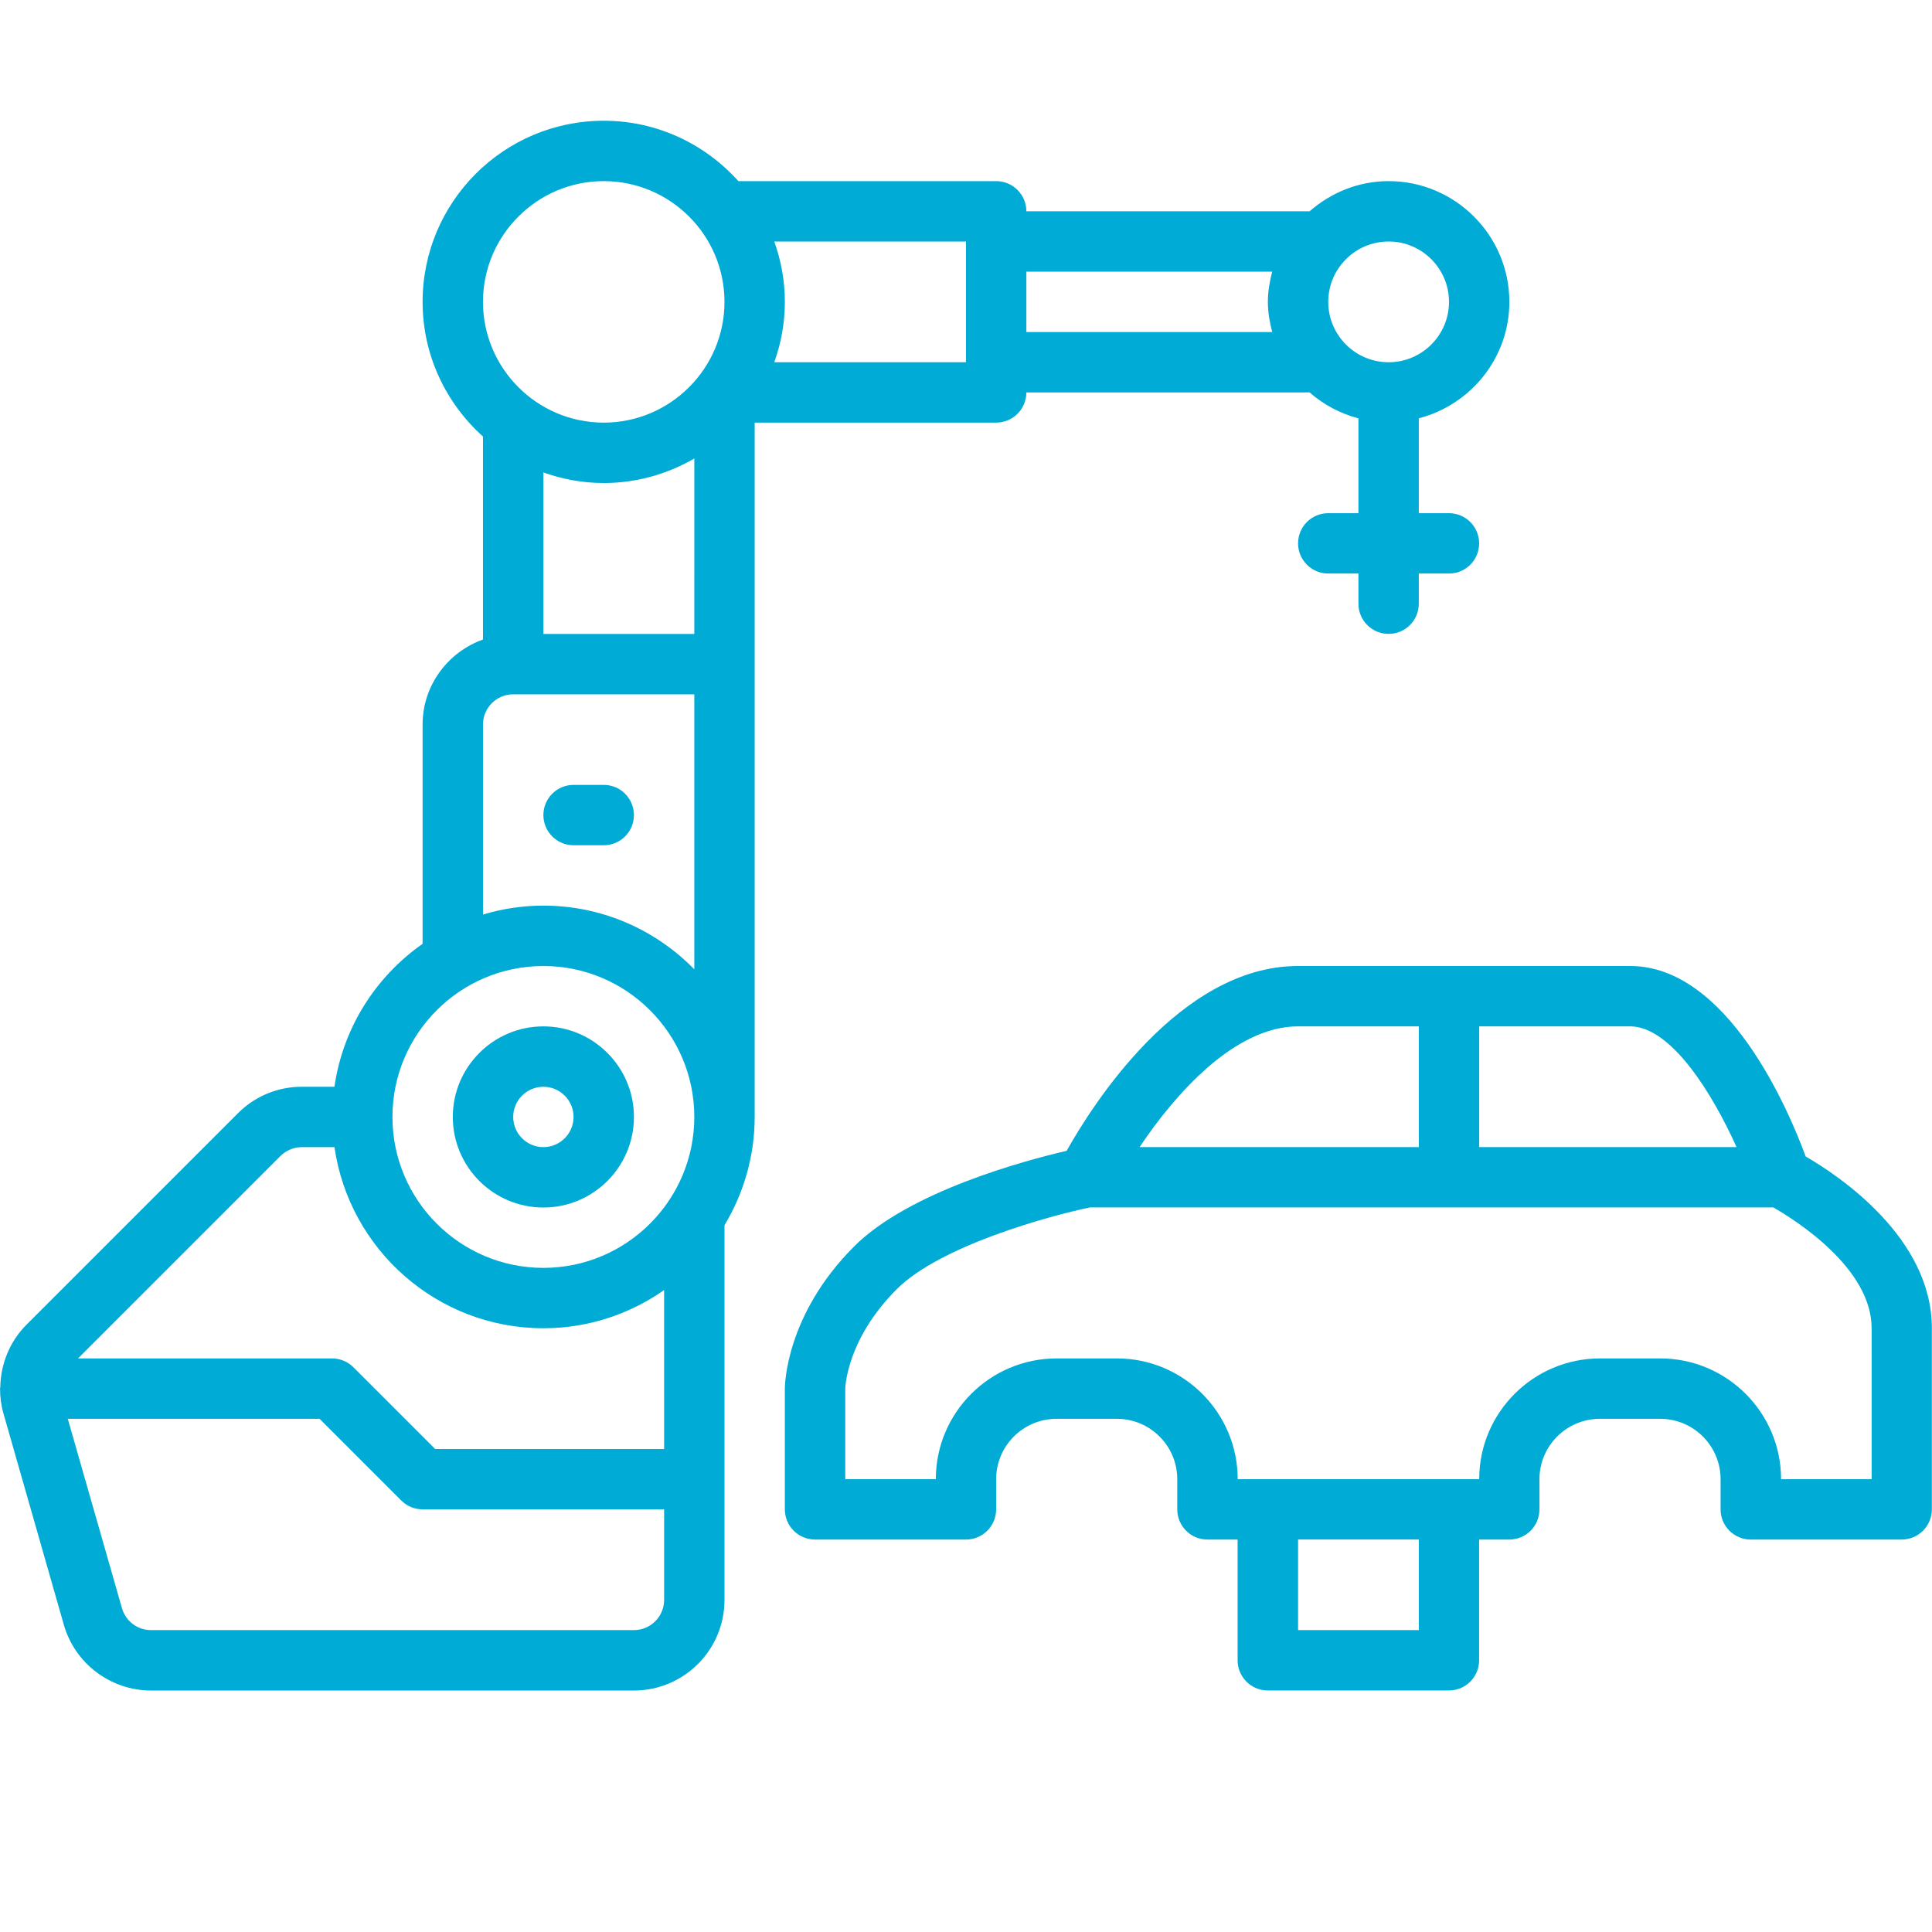 <?xml version="1.0" encoding="UTF-8"?>
<svg width="100pt" height="100pt" version="1.1" viewBox="0 0 100 100" xmlns="http://www.w3.org/2000/svg">
 <g fill="#00abd6">
  <path d="m93.461 59.855c-0.863-2.344-4.027-9.855-9.086-9.855h-17.188c-6.137 0-10.691 7.269-11.977 9.566-2.106 0.488-8.148 2.094-11.004 4.953-3.543 3.543-3.582 7.199-3.582 7.356v6.25c0 0.863 0.699 1.562 1.562 1.562h7.812c0.863 0 1.562-0.699 1.562-1.562v-1.562c0-1.723 1.402-3.125 3.125-3.125h3.125c1.723 0 3.125 1.402 3.125 3.125v1.562c0 0.863 0.699 1.562 1.562 1.562h1.562v6.25c0 0.863 0.699 1.562 1.562 1.562h9.375c0.863 0 1.562-0.699 1.562-1.562v-6.25h1.562c0.863 0 1.562-0.699 1.562-1.562v-1.562c0-1.723 1.402-3.125 3.125-3.125h3.125c1.723 0 3.125 1.402 3.125 3.125v1.562c0 0.863 0.699 1.562 1.562 1.562h7.812c0.863 0 1.562-0.699 1.562-1.562v-9.375c0-4.703-4.836-7.91-6.539-8.895zm-16.898-6.731h7.812c2.109 0 4.25 3.453 5.508 6.25h-13.32zm-9.375 0h6.25v6.25h-14.453c1.828-2.738 4.922-6.25 8.203-6.25zm6.25 31.25h-6.25v-4.688h6.25zm23.438-7.812h-4.688c0-3.445-2.805-6.25-6.25-6.25h-3.125c-3.445 0-6.25 2.805-6.25 6.25h-12.5c0-3.445-2.805-6.25-6.25-6.25h-3.125c-3.445 0-6.25 2.805-6.25 6.25h-4.688v-4.672c0-0.105 0.086-2.582 2.668-5.164 2.242-2.242 7.859-3.785 10-4.231h35.367c1.125 0.645 5.09 3.129 5.09 6.254z"/>
  <path d="m53.125 20.312h14.66c0.719 0.629 1.578 1.094 2.527 1.34v4.91h-1.562c-0.863 0-1.562 0.699-1.562 1.562s0.699 1.562 1.562 1.562h1.562v1.562c0 0.863 0.699 1.562 1.562 1.562s1.562-0.699 1.562-1.562v-1.562h1.562c0.863 0 1.562-0.699 1.562-1.562s-0.699-1.562-1.562-1.562h-1.562v-4.91c2.688-0.699 4.688-3.125 4.688-6.027 0-3.445-2.805-6.25-6.25-6.25-1.57 0-2.992 0.602-4.09 1.562h-14.66c0-0.863-0.699-1.562-1.562-1.562h-13.344c-1.719-1.914-4.199-3.125-6.969-3.125-5.172 0-9.375 4.203-9.375 9.375 0 2.766 1.211 5.25 3.125 6.969v10.508c-1.812 0.648-3.125 2.367-3.125 4.398v11.352c-2.422 1.695-4.125 4.344-4.562 7.398h-1.688c-1.25 0-2.43 0.488-3.312 1.375l-10.938 10.938c-0.875 0.875-1.34 2.043-1.359 3.242 0 0.023-0.016 0.047-0.016 0.07 0 0.008 0.004 0.012 0.004 0.016 0 0.426 0.055 0.852 0.176 1.27l3.125 10.938c0.57 2.004 2.426 3.402 4.508 3.402h25c2.586 0 4.688-2.102 4.688-4.688v-19.395c0.984-1.641 1.562-3.555 1.562-5.606v-35.938h12.5c0.863 0 1.562-0.699 1.562-1.562zm18.75-7.812c1.723 0 3.125 1.402 3.125 3.125s-1.402 3.125-3.125 3.125-3.125-1.402-3.125-3.125 1.402-3.125 3.125-3.125zm-18.75 1.562h12.723c-0.129 0.5-0.223 1.02-0.223 1.562s0.094 1.062 0.223 1.562h-12.723zm-18.75 68.75c0 0.859-0.699 1.562-1.562 1.562h-25c-0.695 0-1.312-0.465-1.5-1.133l-2.805-9.805h13.031l4.231 4.231c0.293 0.293 0.691 0.457 1.105 0.457h12.5zm0-7.812h-11.852l-4.231-4.231c-0.293-0.293-0.691-0.457-1.105-0.457h-13.148l10.48-10.48c0.293-0.289 0.695-0.457 1.105-0.457h1.688c0.762 5.293 5.312 9.375 10.812 9.375 2.324 0 4.477-0.734 6.25-1.977zm-6.25-9.375c-4.309 0-7.812-3.504-7.812-7.812s3.504-7.812 7.812-7.812 7.812 3.504 7.812 7.812-3.504 7.812-7.812 7.812zm7.812-15.453c-1.984-2.031-4.754-3.297-7.812-3.297-1.086 0-2.133 0.164-3.125 0.461v-9.836c0-0.859 0.699-1.562 1.562-1.562h9.375zm0-17.359h-7.812v-8.359c0.98 0.348 2.027 0.547 3.125 0.547 1.711 0 3.305-0.469 4.688-1.27zm-4.688-10.938c-3.445 0-6.25-2.805-6.25-6.25s2.805-6.25 6.25-6.25 6.25 2.805 6.25 6.25-2.805 6.25-6.25 6.25zm18.75-3.125h-9.922c0.348-0.977 0.547-2.027 0.547-3.125s-0.199-2.148-0.547-3.125h9.922z"/>
  <path d="m29.688 43.75h1.562c0.863 0 1.562-0.699 1.562-1.562s-0.699-1.562-1.562-1.562h-1.562c-0.863 0-1.562 0.699-1.562 1.562s0.699 1.562 1.562 1.562z"/>
  <path d="m28.125 53.125c-2.586 0-4.688 2.102-4.688 4.688s2.102 4.688 4.688 4.688 4.688-2.102 4.688-4.688-2.102-4.688-4.688-4.688zm0 6.25c-0.863 0-1.562-0.703-1.562-1.562s0.699-1.562 1.562-1.562 1.562 0.703 1.562 1.562-0.699 1.562-1.562 1.562z"/>
 </g>
</svg>
